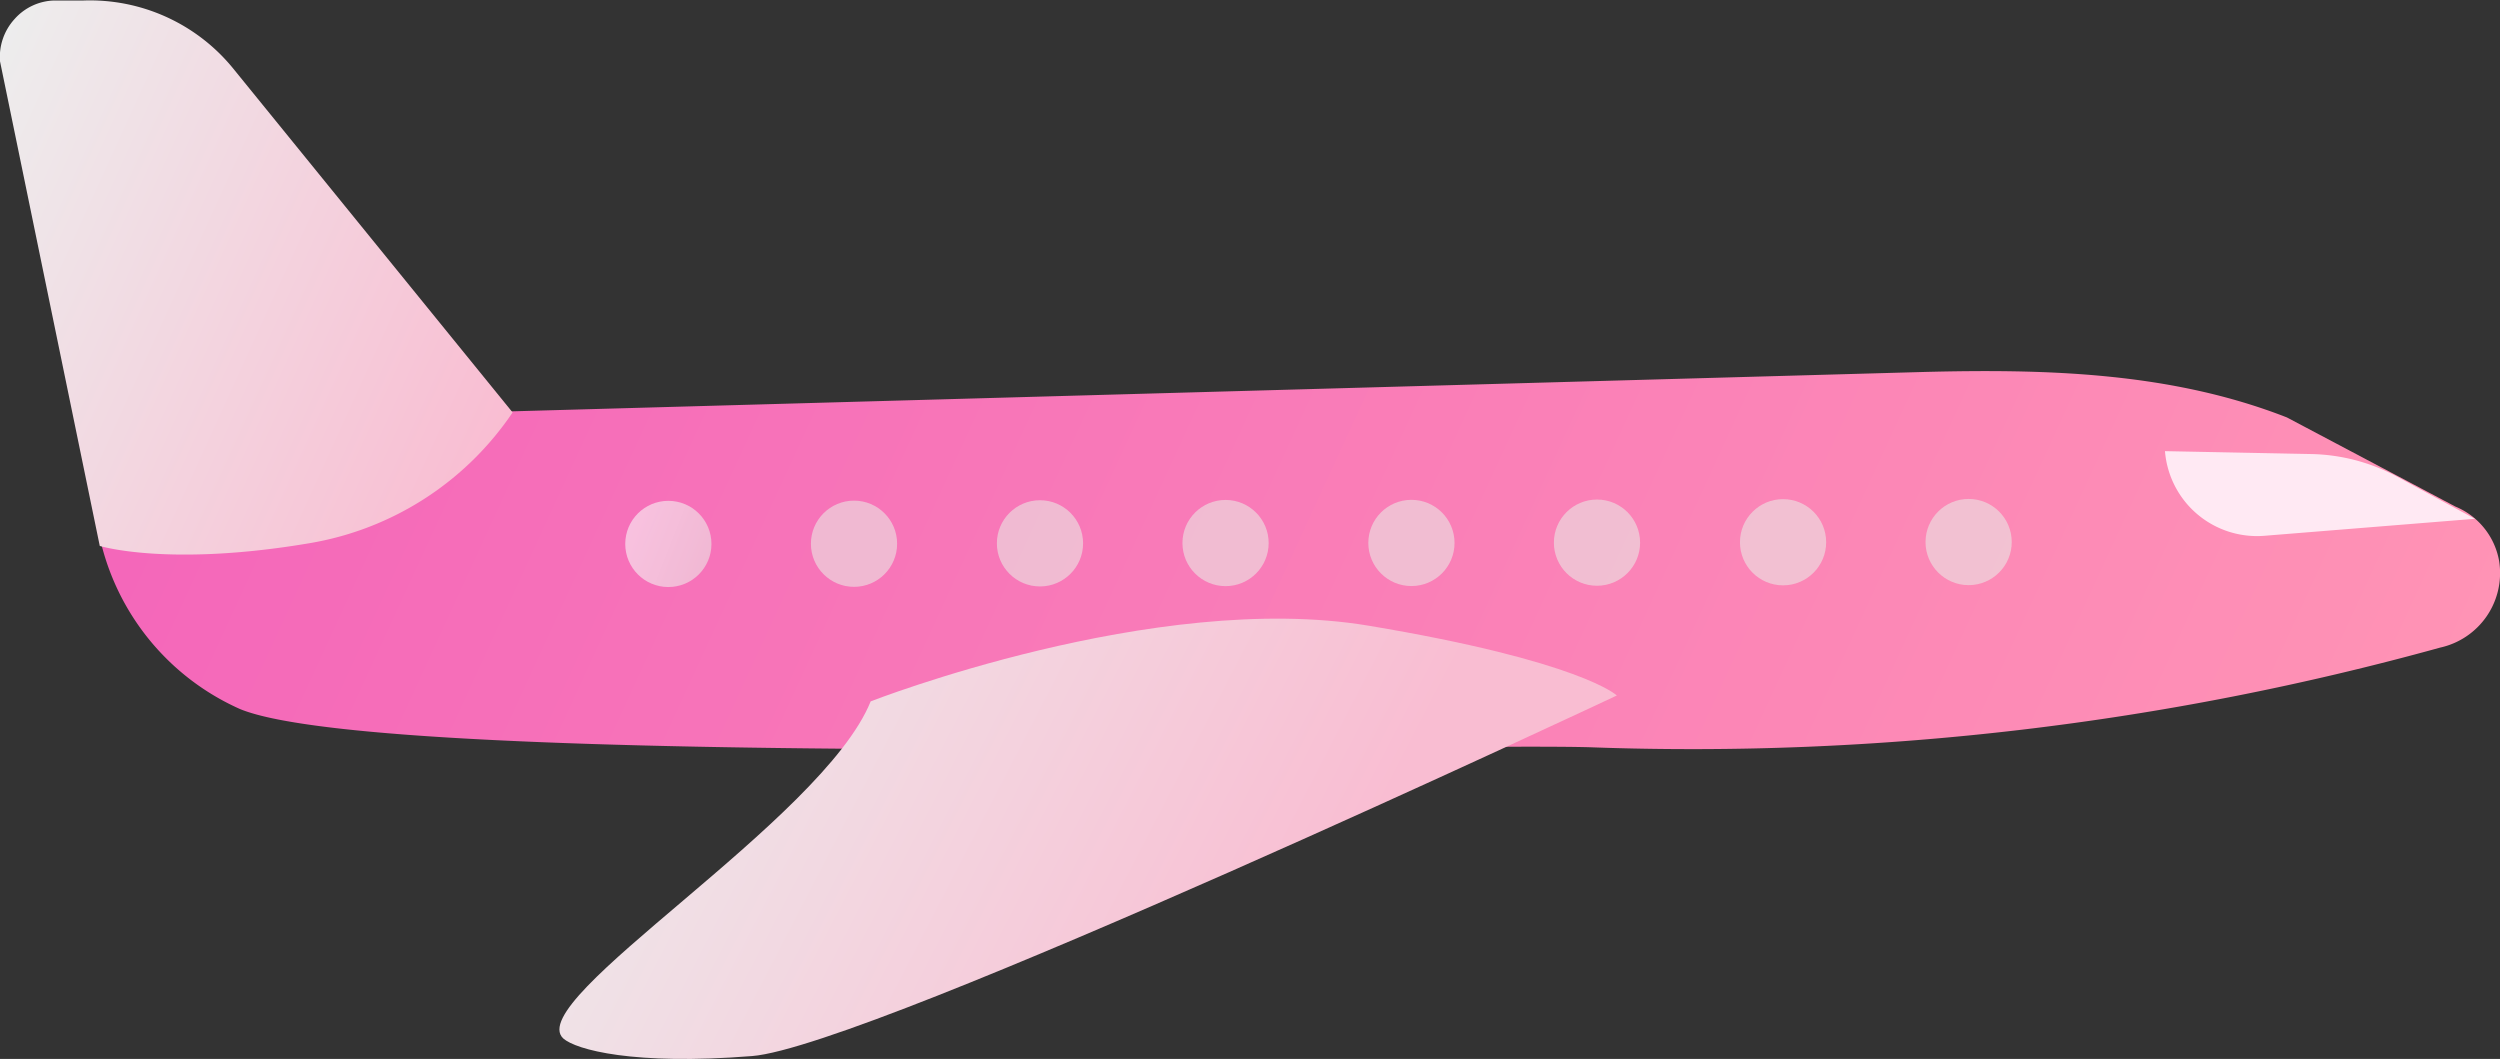 <svg xmlns="http://www.w3.org/2000/svg" xmlns:xlink="http://www.w3.org/1999/xlink" width="250.58" height="106.14" viewBox="0 0 250.58 106.14">
  <rect x="0" y="0" width="250.58" height="106.14" fill="#333333" stroke="none"/>
  <defs>
    <style>
      .cls-1 {
        isolation: isolate;
        fill: url(#linear-gradient);
      }

      .cls-2 {
        fill: url(#linear-gradient-2);
      }

      .cls-3 {
        fill: url(#linear-gradient-3);
      }

      .cls-4 {
        opacity: 0.61;
      }

      .cls-5 {
        fill: url(#linear-gradient-4);
      }

      .cls-6 {
        fill: url(#linear-gradient-5);
      }

      .cls-7 {
        fill: url(#linear-gradient-6);
      }

      .cls-8 {
        fill: url(#linear-gradient-7);
      }

      .cls-9 {
        fill: url(#linear-gradient-8);
      }

      .cls-10 {
        fill: url(#linear-gradient-9);
      }

      .cls-11 {
        fill: url(#linear-gradient-10);
      }

      .cls-12 {
        fill: url(#linear-gradient-11);
      }

      .cls-13 {
        fill: #ffe9f3;
      }
    </style>
    <linearGradient id="linear-gradient" x1="106.77" y1="35.59" x2="111.17" y2="35.71" gradientTransform="matrix(45.05, 23.32, 12.82, -24.76, -5237.67, -1600.48)" gradientUnits="userSpaceOnUse">
      <stop offset="0" stop-color="#f466ba"/>
      <stop offset="1" stop-color="#ff93b5"/>
    </linearGradient>
    <linearGradient id="linear-gradient-2" x1="96.88" y1="27.73" x2="101.15" y2="27.9" gradientTransform="matrix(12.89, 6.67, 5.34, -10.32, -1403.44, -341.32)" gradientUnits="userSpaceOnUse">
      <stop offset="0" stop-color="#ededed"/>
      <stop offset="1" stop-color="#f9bdd2"/>
    </linearGradient>
    <linearGradient id="linear-gradient-3" x1="102.56" y1="31.93" x2="107.08" y2="31.93" gradientTransform="matrix(16.25, 8.41, 8.44, -16.31, -1879.4, -281.98)" xlink:href="#linear-gradient-2"/>
    <linearGradient id="linear-gradient-4" x1="43.37" y1="-30.7" x2="47.47" y2="-30.28" gradientTransform="matrix(1.78, 0.92, 0.92, -1.78, 14.35, -41.38)" gradientUnits="userSpaceOnUse">
      <stop offset="0" stop-color="#f9f6f7"/>
      <stop offset="1" stop-color="#ece5e4"/>
    </linearGradient>
    <linearGradient id="linear-gradient-5" x1="38.07" y1="-27.2" x2="42.41" y2="-27.2" gradientTransform="matrix(1.78, 0.92, 0.92, -1.78, 18.66, -41.39)" xlink:href="#linear-gradient-4"/>
    <linearGradient id="linear-gradient-6" x1="44.88" y1="-23.89" x2="49.21" y2="-23.89" gradientTransform="matrix(1.78, 0.92, 0.92, -1.78, 22.98, -41.4)" xlink:href="#linear-gradient-4"/>
    <linearGradient id="linear-gradient-7" x1="51.69" y1="-20.6" x2="56.02" y2="-20.6" gradientTransform="matrix(1.78, 0.92, 0.92, -1.78, 27.29, -41.4)" xlink:href="#linear-gradient-4"/>
    <linearGradient id="linear-gradient-8" x1="58.51" y1="-17.3" x2="62.84" y2="-17.3" gradientTransform="matrix(1.78, 0.92, 0.92, -1.78, 31.61, -41.41)" xlink:href="#linear-gradient-4"/>
    <linearGradient id="linear-gradient-9" x1="65.32" y1="-14.01" x2="69.65" y2="-14.01" gradientTransform="matrix(1.78, 0.92, 0.92, -1.78, 35.92, -41.41)" xlink:href="#linear-gradient-4"/>
    <linearGradient id="linear-gradient-10" x1="72.12" y1="-10.7" x2="76.45" y2="-10.7" gradientTransform="matrix(1.78, 0.92, 0.92, -1.78, 40.24, -41.42)" xlink:href="#linear-gradient-4"/>
    <linearGradient id="linear-gradient-11" x1="78.95" y1="-7.41" x2="83.26" y2="-7.41" gradientTransform="matrix(1.78, 0.92, 0.92, -1.78, 44.55, -41.43)" xlink:href="#linear-gradient-4"/>
  </defs>
  <title>plane_2</title>
  <g id="Layer_2" data-name="Layer 2">
    <g id="Layer_1-2" data-name="Layer 1">
      <g>
        <g>
          <path class="cls-1" d="M47,41.35l145.59-4.06c12.49-.33,25,0,36.63,4.55l16.88,8.93a7.26,7.26,0,0,1,4.4,5.51h0a7.65,7.65,0,0,1-5.92,8.63,281.07,281.07,0,0,1-84.9,10c-14.12-.51-120.8,2.28-135.62-3.84A24.66,24.66,0,0,1,9.42,49Z"/>
          <path class="cls-2" d="M51.38,41.34A30.67,30.67,0,0,1,31,54.45c-14.16,2.39-21,.27-21,.27L0,6.14A5.65,5.65,0,0,1,1.45,1.92a5.51,5.51,0,0,1,4-1.87c1,0,2,0,2.94,0A18.52,18.52,0,0,1,23.31,6.79Z"/>
          <path class="cls-3" d="M87.27,70.3s28.54-11.15,49.88-7.59,24.91,7,24.91,7S87.28,104.9,75.39,105.85s-17.66-.63-18.94-1.77C52.37,100.22,82.45,82.25,87.27,70.3Z"/>
        </g>
        <g class="cls-4">
          <circle class="cls-5" cx="66.99" cy="54.52" r="4.32"/>
          <circle class="cls-6" cx="85.6" cy="54.5" r="4.32"/>
          <circle class="cls-7" cx="104.24" cy="54.46" r="4.32"/>
          <circle class="cls-8" cx="122.84" cy="54.43" r="4.32"/>
          <circle class="cls-9" cx="141.47" cy="54.42" r="4.32"/>
          <circle class="cls-10" cx="160.07" cy="54.39" r="4.32"/>
          <circle class="cls-11" cx="178.72" cy="54.35" r="4.32"/>
          <circle class="cls-12" cx="197.32" cy="54.33" r="4.32"/>
        </g>
        <path class="cls-13" d="M217,45.22l14.65.29a18.92,18.92,0,0,1,8.68,2.3L248.06,52,227,53.7a9.25,9.25,0,0,1-10-8.48Z"/>
      </g>
    </g>
  </g>
</svg>

